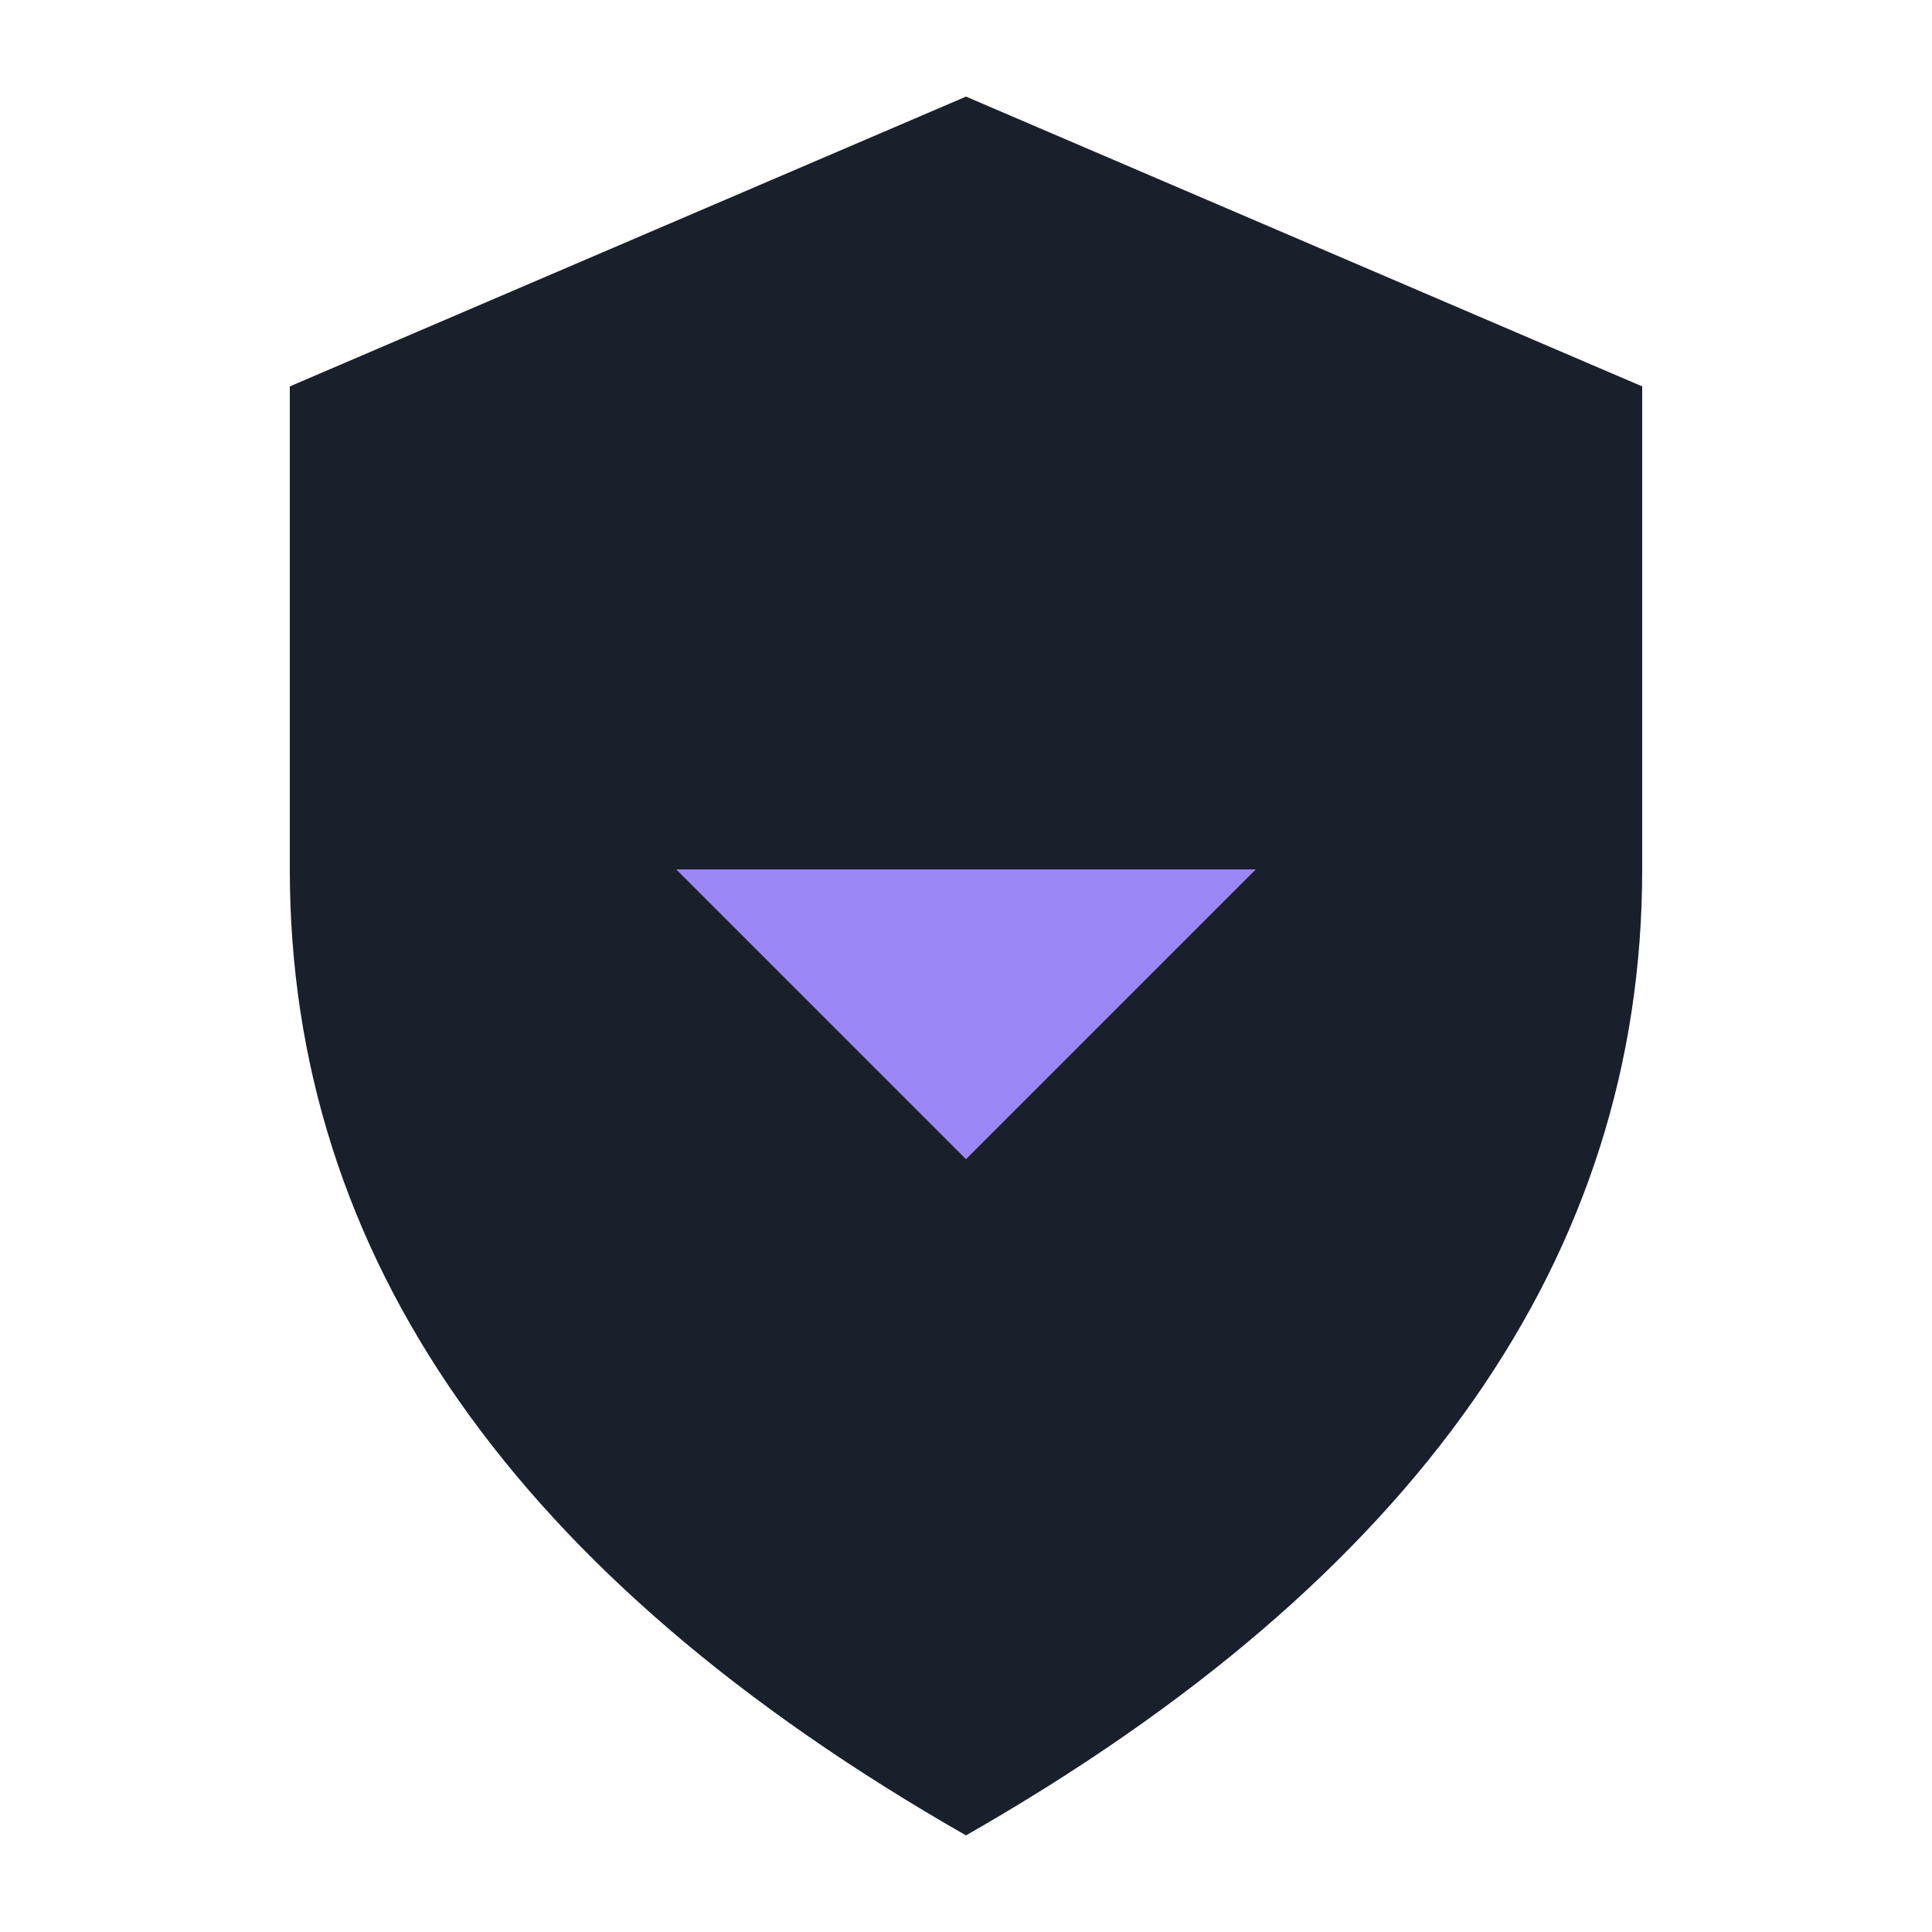 <svg xmlns="http://www.w3.org/2000/svg" viewBox="0 0 100 100">
  <path fill="#1A1F2C" d="M50 5 L85 20 L85 45 Q85 75 50 95 Q15 75 15 45 L15 20 Z"/>
  <path fill="#9b87f5" d="M50 25 L50 75 M35 45 L50 60 L65 45"/>
</svg>
